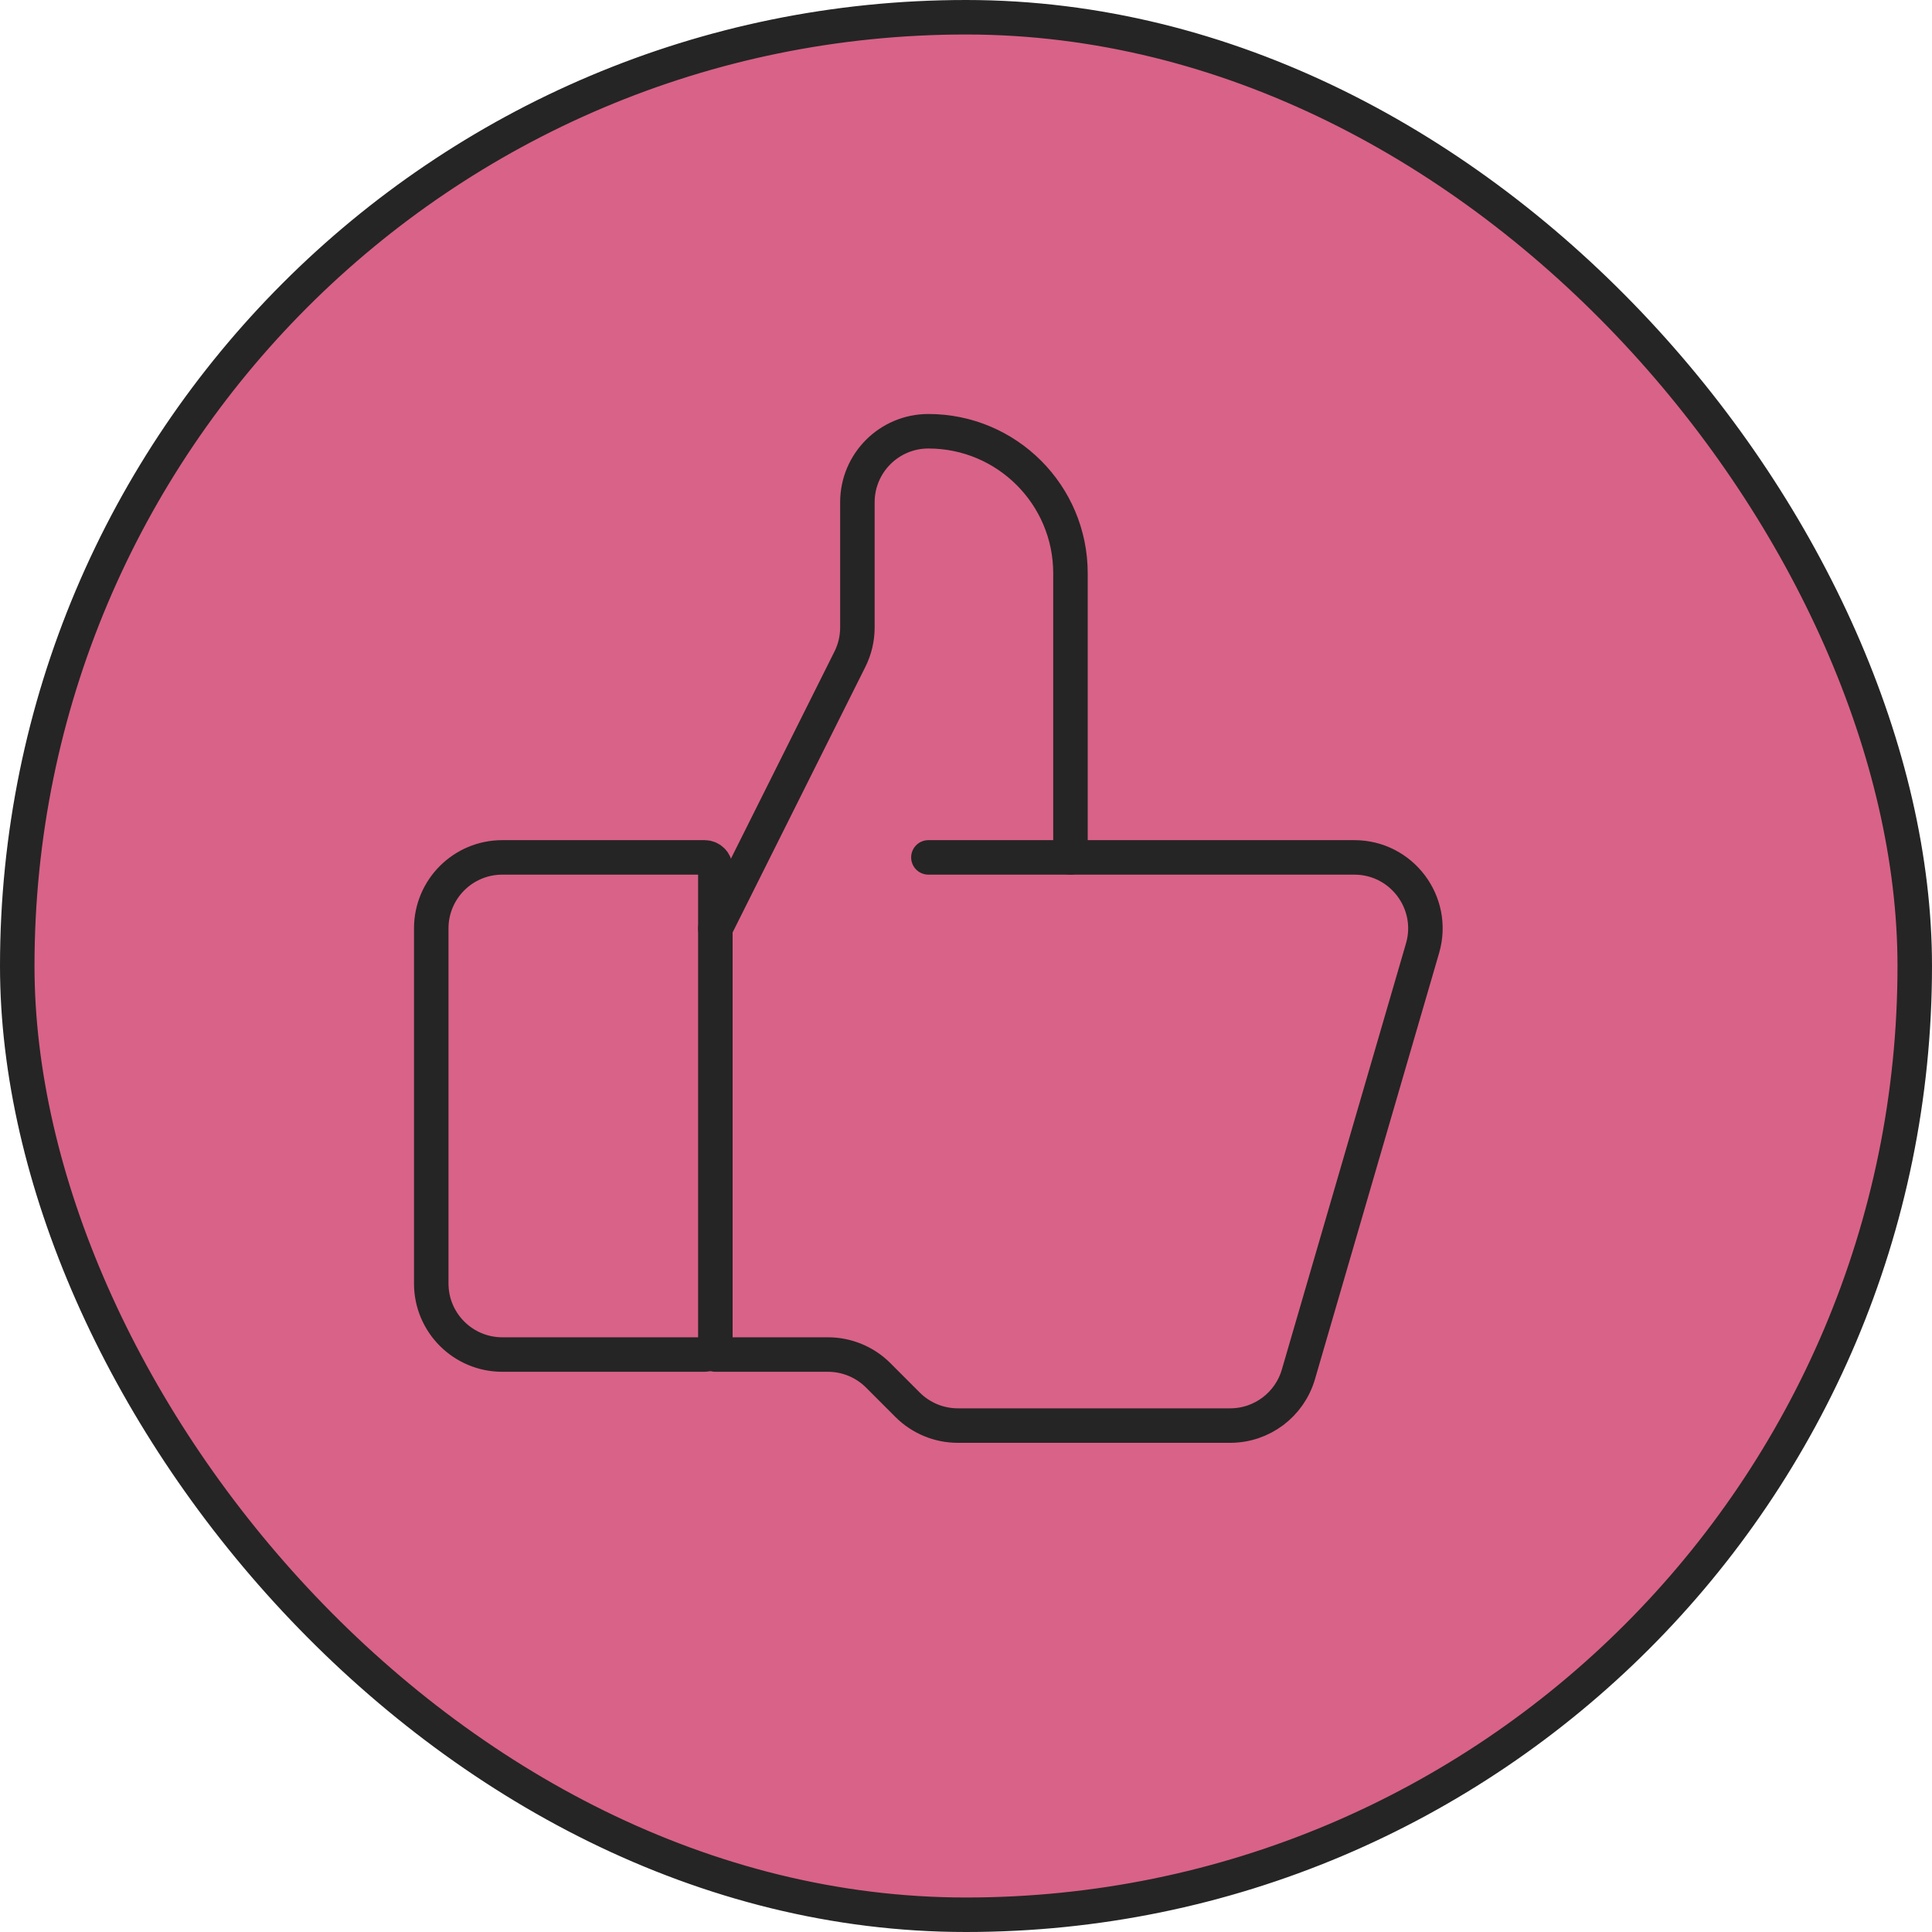 <svg width="56" height="56" viewBox="0 0 56 56" fill="none" xmlns="http://www.w3.org/2000/svg">
<rect x="0.5" y="0.5" width="55" height="55" rx="27.5" fill="#D96288"/>
<rect x="0.5" y="0.5" width="55" height="55" rx="27.5" stroke="#252525"/>
<path d="M20.426 39.262H14.559C13.422 39.262 12.5 38.34 12.5 37.203V26.91C12.5 25.773 13.422 24.852 14.559 24.852H20.426C20.596 24.852 20.735 24.99 20.735 25.16V38.953C20.735 39.124 20.596 39.262 20.426 39.262Z" stroke="#252525" stroke-linecap="round"/>
<path d="M20.735 26.91L24.634 19.11C24.777 18.825 24.852 18.509 24.852 18.19V14.559C24.852 13.422 25.773 12.5 26.91 12.5V12.5C29.184 12.5 31.028 14.343 31.028 16.617V24.852" stroke="#252525" stroke-linecap="round"/>
<path d="M26.91 24.852H39.256C40.628 24.852 41.617 26.169 41.233 27.486L37.635 39.837C37.379 40.716 36.574 41.321 35.659 41.321H27.763C27.217 41.321 26.694 41.104 26.307 40.718L25.455 39.865C25.069 39.479 24.545 39.262 23.999 39.262H20.735" stroke="#252525" stroke-linecap="round"/>
</svg>
